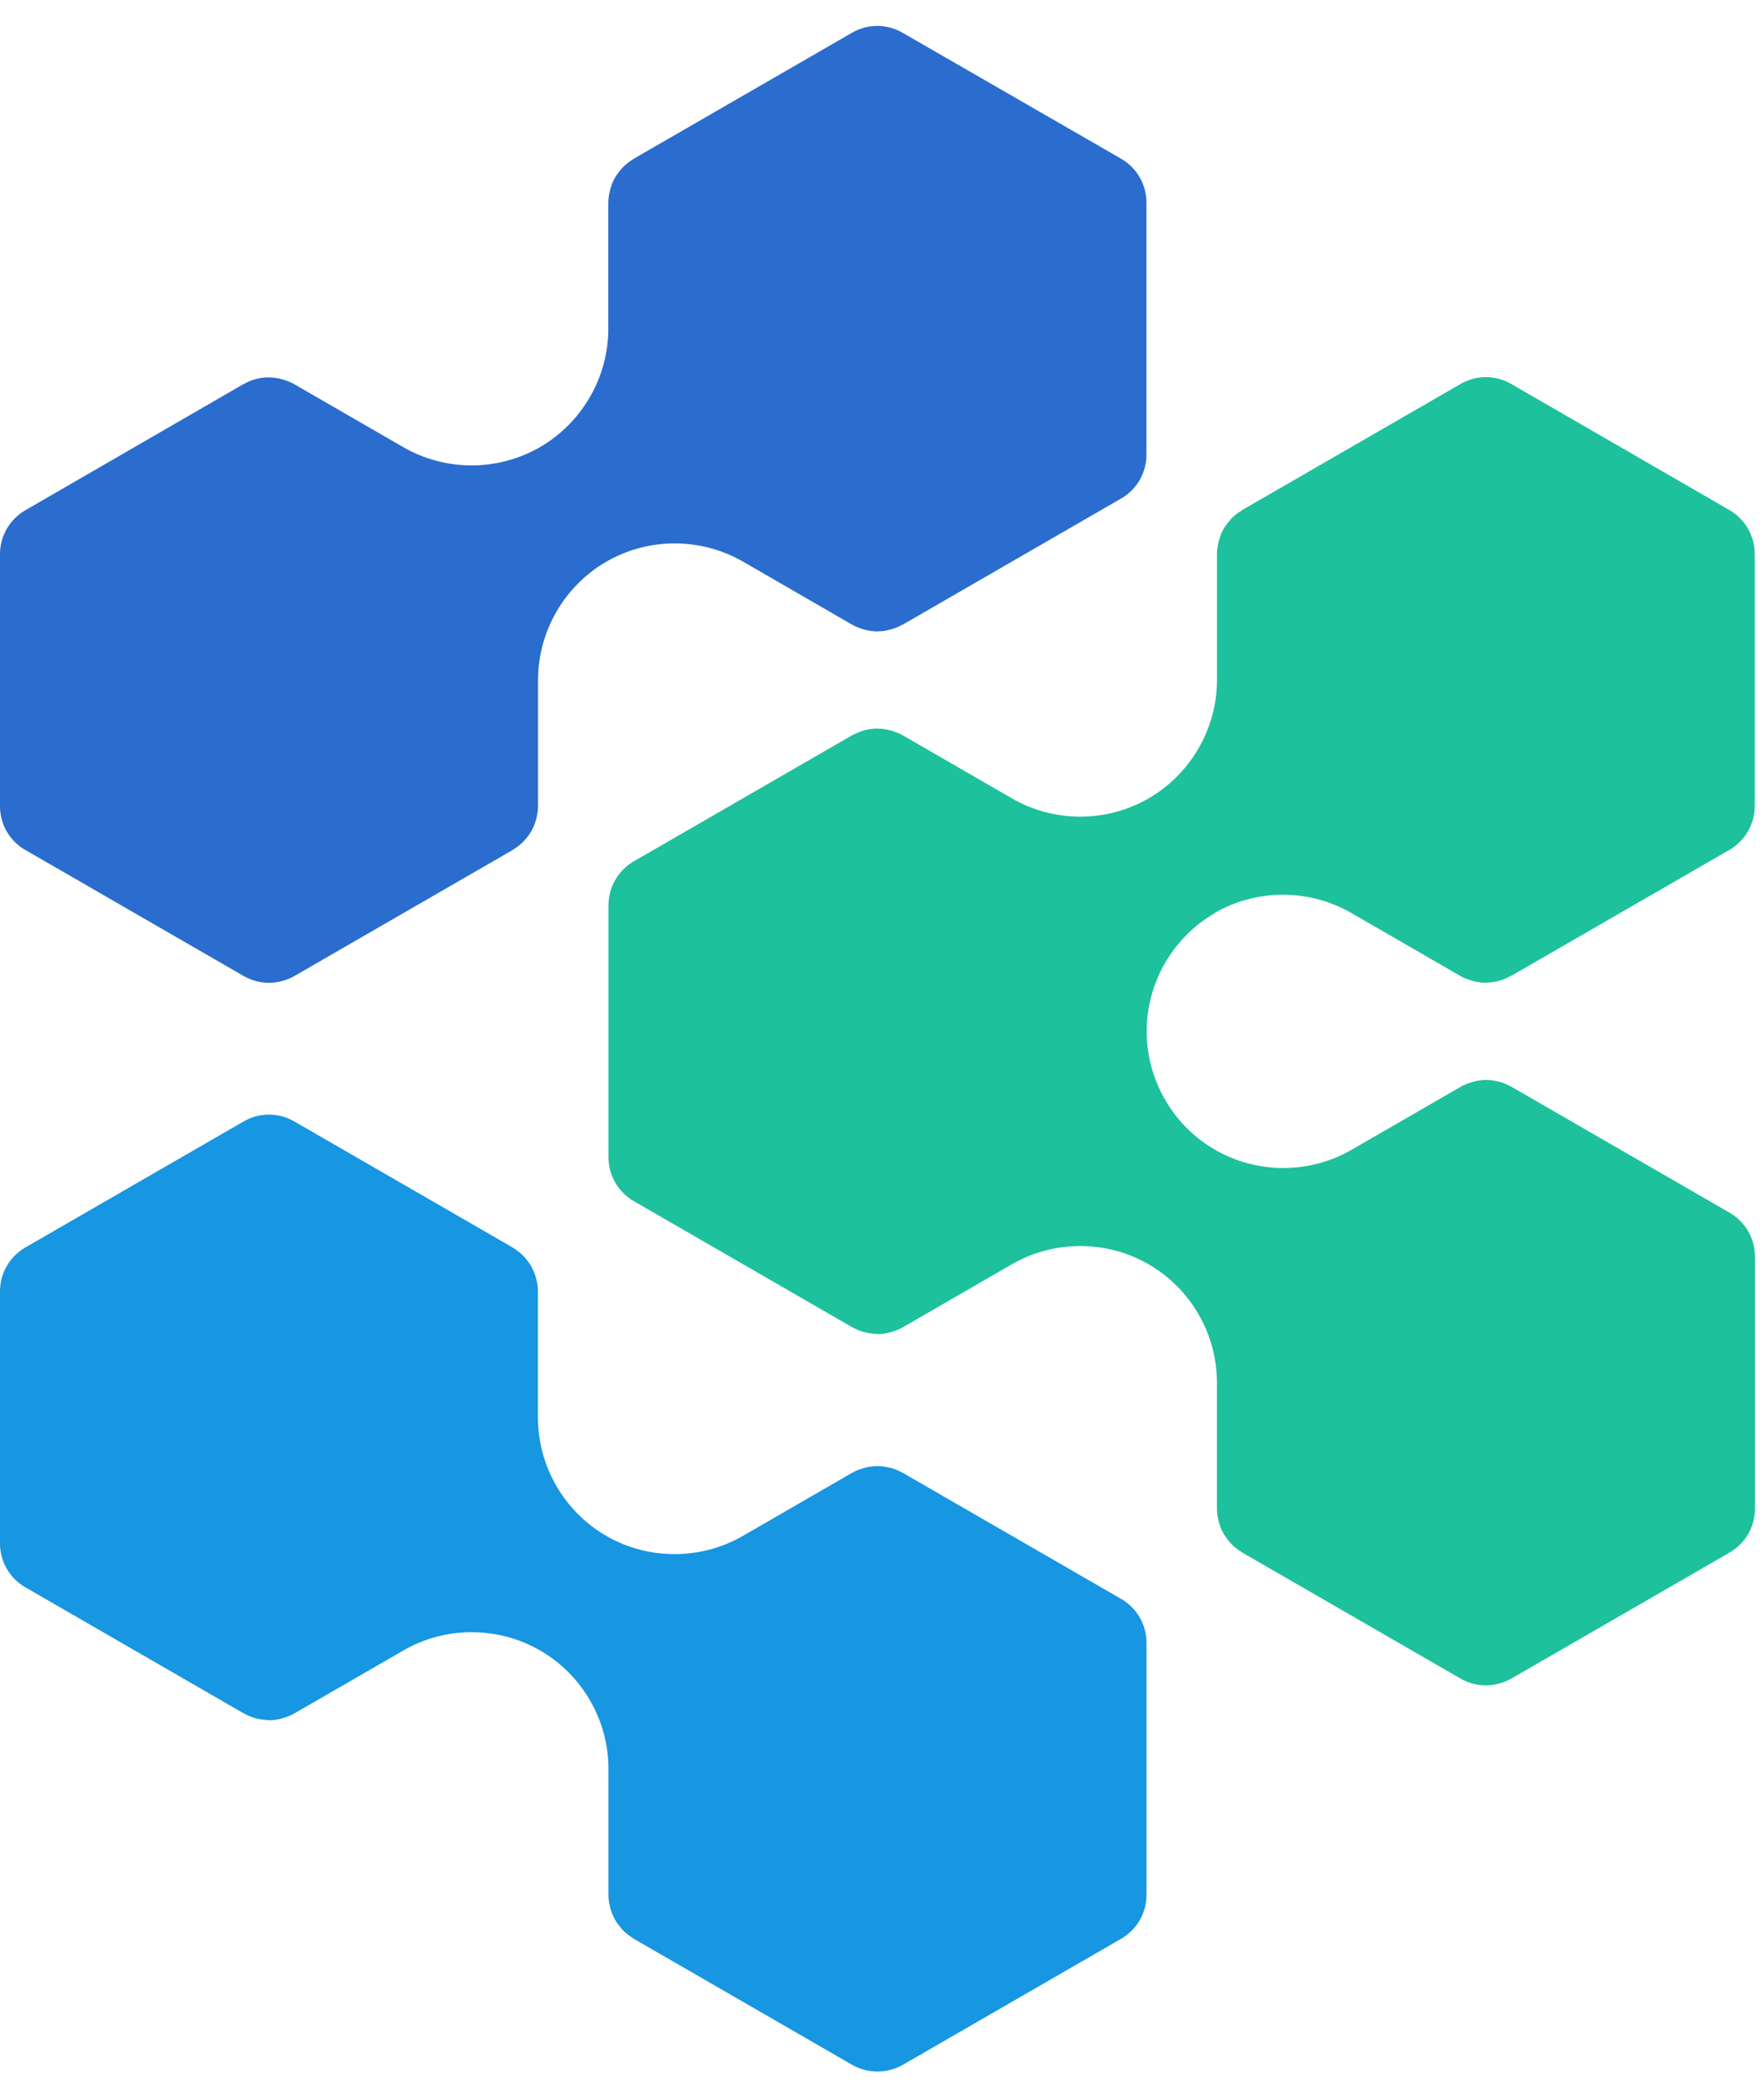 <svg width="47" height="56" viewBox="0 0 47 56" fill="none" xmlns="http://www.w3.org/2000/svg">
<path d="M0.676 22.668L6.5 26.03C6.709 26.151 6.942 26.21 7.176 26.21C7.409 26.21 7.643 26.148 7.852 26.03L13.676 22.668C13.676 22.668 13.693 22.655 13.7 22.649C13.788 22.596 13.872 22.532 13.947 22.459C13.958 22.448 13.969 22.435 13.98 22.424C14.044 22.354 14.103 22.279 14.152 22.199C14.159 22.186 14.17 22.175 14.176 22.161C14.227 22.073 14.264 21.979 14.293 21.879C14.299 21.857 14.304 21.836 14.31 21.815C14.334 21.712 14.352 21.608 14.352 21.498V18.136C14.352 16.838 15.052 15.629 16.175 14.979C17.299 14.329 18.696 14.331 19.821 14.979L22.733 16.661C22.827 16.714 22.926 16.752 23.028 16.782C23.05 16.787 23.072 16.795 23.092 16.8C23.191 16.824 23.294 16.838 23.395 16.84C23.4 16.84 23.406 16.84 23.408 16.84C23.419 16.84 23.43 16.835 23.439 16.835C23.533 16.835 23.628 16.822 23.718 16.797C23.734 16.794 23.751 16.791 23.766 16.786C23.865 16.759 23.962 16.718 24.053 16.668C24.061 16.663 24.072 16.663 24.081 16.658L29.905 13.295C30.323 13.054 30.581 12.609 30.581 12.126V5.402C30.581 4.92 30.324 4.475 29.905 4.233L24.075 0.873C23.657 0.631 23.144 0.631 22.727 0.873L16.902 4.235C16.902 4.235 16.886 4.248 16.878 4.254C16.79 4.307 16.706 4.371 16.631 4.444C16.62 4.455 16.61 4.468 16.599 4.479C16.534 4.549 16.476 4.624 16.427 4.704C16.419 4.717 16.408 4.728 16.403 4.741C16.352 4.83 16.314 4.924 16.285 5.023C16.28 5.045 16.274 5.066 16.269 5.088C16.245 5.19 16.226 5.294 16.226 5.404V8.766C16.226 10.064 15.527 11.273 14.403 11.925C13.28 12.574 11.882 12.574 10.757 11.925L7.847 10.245C7.752 10.191 7.653 10.153 7.552 10.124C7.53 10.118 7.509 10.111 7.487 10.105C7.387 10.081 7.286 10.068 7.184 10.065C7.167 10.065 7.154 10.065 7.138 10.065C7.041 10.065 6.947 10.078 6.856 10.102C6.84 10.104 6.827 10.107 6.81 10.113C6.712 10.14 6.615 10.18 6.524 10.232C6.516 10.237 6.506 10.237 6.497 10.242L0.676 13.608C0.258 13.849 0 14.295 0 14.777V21.501C0 21.984 0.257 22.428 0.676 22.67V22.668Z" fill="#2A6DCE"/>
<path d="M32.399 24.348C33.522 23.7 34.92 23.7 36.045 24.348L38.957 26.03C39.05 26.083 39.149 26.121 39.252 26.151C39.273 26.156 39.294 26.164 39.316 26.169C39.415 26.193 39.517 26.206 39.618 26.209C39.624 26.209 39.629 26.209 39.631 26.209C39.642 26.209 39.653 26.206 39.663 26.204C39.757 26.204 39.851 26.191 39.942 26.167C39.958 26.164 39.974 26.162 39.989 26.156C40.089 26.129 40.182 26.089 40.277 26.038C40.285 26.033 40.295 26.033 40.306 26.028L46.13 22.666C46.548 22.424 46.806 21.979 46.806 21.497V14.771C46.806 14.289 46.548 13.844 46.13 13.602L40.309 10.239C39.892 9.997 39.379 9.997 38.961 10.239L33.137 13.601C33.137 13.601 33.12 13.614 33.113 13.62C33.025 13.673 32.941 13.737 32.866 13.81C32.855 13.821 32.844 13.834 32.834 13.845C32.77 13.915 32.711 13.99 32.662 14.07C32.655 14.083 32.644 14.094 32.638 14.108C32.587 14.196 32.55 14.291 32.521 14.39C32.515 14.412 32.51 14.433 32.504 14.454C32.48 14.557 32.462 14.661 32.462 14.771V18.133C32.462 19.431 31.762 20.64 30.639 21.292C29.515 21.941 28.118 21.941 26.992 21.292L24.081 19.61C23.987 19.557 23.888 19.519 23.786 19.489C23.764 19.484 23.744 19.476 23.722 19.471C23.623 19.447 23.52 19.433 23.419 19.431C23.403 19.431 23.39 19.431 23.373 19.431C23.277 19.431 23.183 19.444 23.092 19.469C23.075 19.472 23.062 19.474 23.046 19.48C22.947 19.507 22.85 19.547 22.759 19.597C22.751 19.603 22.74 19.603 22.731 19.608L16.907 22.97C16.489 23.212 16.231 23.657 16.231 24.139V30.865C16.231 31.347 16.488 31.792 16.907 32.034L22.731 35.396C22.731 35.396 22.75 35.401 22.759 35.407C22.85 35.458 22.947 35.498 23.046 35.524C23.062 35.53 23.078 35.53 23.094 35.535C23.185 35.557 23.279 35.57 23.372 35.573C23.383 35.573 23.394 35.579 23.405 35.579C23.41 35.579 23.416 35.579 23.418 35.579C23.52 35.579 23.619 35.562 23.721 35.538C23.742 35.533 23.763 35.528 23.785 35.52C23.887 35.49 23.986 35.452 24.08 35.399L26.991 33.717C28.115 33.069 29.512 33.069 30.638 33.717C31.761 34.366 32.461 35.575 32.461 36.874V40.236C32.461 40.346 32.477 40.45 32.503 40.553C32.509 40.575 32.514 40.595 32.52 40.617C32.549 40.716 32.586 40.81 32.637 40.899C32.645 40.912 32.654 40.923 32.661 40.936C32.709 41.016 32.769 41.092 32.833 41.161C32.844 41.172 32.855 41.185 32.865 41.196C32.938 41.268 33.02 41.33 33.112 41.386C33.119 41.392 33.125 41.4 33.136 41.405L38.96 44.767C39.169 44.888 39.403 44.947 39.636 44.947C39.869 44.947 40.103 44.885 40.312 44.767L46.136 41.405C46.554 41.163 46.812 40.718 46.812 40.236V33.511C46.812 33.028 46.555 32.583 46.136 32.342L40.312 28.98C40.312 28.98 40.293 28.974 40.285 28.969C40.193 28.917 40.096 28.877 39.997 28.851C39.981 28.846 39.968 28.846 39.951 28.84C39.858 28.818 39.764 28.805 39.667 28.802C39.654 28.802 39.638 28.802 39.625 28.802C39.523 28.802 39.421 28.818 39.322 28.842C39.3 28.848 39.282 28.853 39.26 28.861C39.158 28.89 39.059 28.928 38.965 28.982L36.054 30.663C34.931 31.312 33.533 31.312 32.41 30.663C31.286 30.015 30.587 28.805 30.587 27.505C30.587 26.204 31.286 24.998 32.41 24.348H32.399Z" fill="#1DC19C"/>
<path d="M29.901 42.639L24.077 39.277C24.077 39.277 24.059 39.271 24.05 39.266C23.959 39.215 23.863 39.175 23.763 39.148C23.746 39.143 23.73 39.143 23.715 39.138C23.621 39.116 23.528 39.103 23.433 39.099C23.416 39.099 23.404 39.099 23.387 39.099C23.285 39.099 23.184 39.116 23.085 39.14C23.063 39.145 23.044 39.151 23.023 39.158C22.92 39.188 22.821 39.226 22.728 39.279L19.816 40.961C18.693 41.609 17.295 41.609 16.172 40.961C15.049 40.312 14.349 39.103 14.349 37.802V34.439C14.349 34.329 14.332 34.224 14.306 34.122C14.301 34.1 14.296 34.08 14.29 34.058C14.261 33.959 14.223 33.865 14.172 33.776C14.165 33.763 14.156 33.752 14.149 33.738C14.101 33.657 14.041 33.582 13.977 33.513C13.966 33.502 13.955 33.489 13.944 33.478C13.872 33.406 13.788 33.344 13.697 33.287C13.689 33.282 13.684 33.274 13.673 33.269L7.849 29.907C7.431 29.665 6.918 29.665 6.5 29.907L0.676 33.269C0.258 33.51 0 33.956 0 34.438V41.163C0 41.645 0.257 42.09 0.676 42.332L6.5 45.694C6.5 45.694 6.519 45.702 6.527 45.705C6.619 45.756 6.712 45.797 6.811 45.823C6.828 45.828 6.844 45.83 6.859 45.834C6.951 45.855 7.044 45.868 7.138 45.872C7.149 45.872 7.16 45.877 7.173 45.877C7.178 45.877 7.184 45.877 7.189 45.877C7.291 45.877 7.39 45.861 7.489 45.837C7.511 45.831 7.532 45.826 7.554 45.818C7.656 45.789 7.755 45.751 7.849 45.697L10.76 44.016C11.883 43.367 13.281 43.367 14.406 44.016C15.53 44.665 16.23 45.874 16.23 47.172V50.535C16.23 50.645 16.246 50.749 16.272 50.851C16.277 50.873 16.283 50.894 16.288 50.916C16.318 51.014 16.356 51.108 16.406 51.197C16.414 51.211 16.422 51.221 16.43 51.236C16.478 51.316 16.538 51.391 16.602 51.461C16.613 51.472 16.624 51.485 16.634 51.496C16.707 51.569 16.79 51.63 16.882 51.686C16.889 51.691 16.895 51.699 16.905 51.705L22.73 55.067C22.939 55.188 23.172 55.246 23.406 55.246C23.64 55.246 23.873 55.184 24.082 55.067L29.906 51.705C30.324 51.463 30.582 51.018 30.582 50.536V43.81C30.582 43.328 30.325 42.883 29.906 42.641L29.901 42.639Z" fill="#1796E2"/>
</svg>
